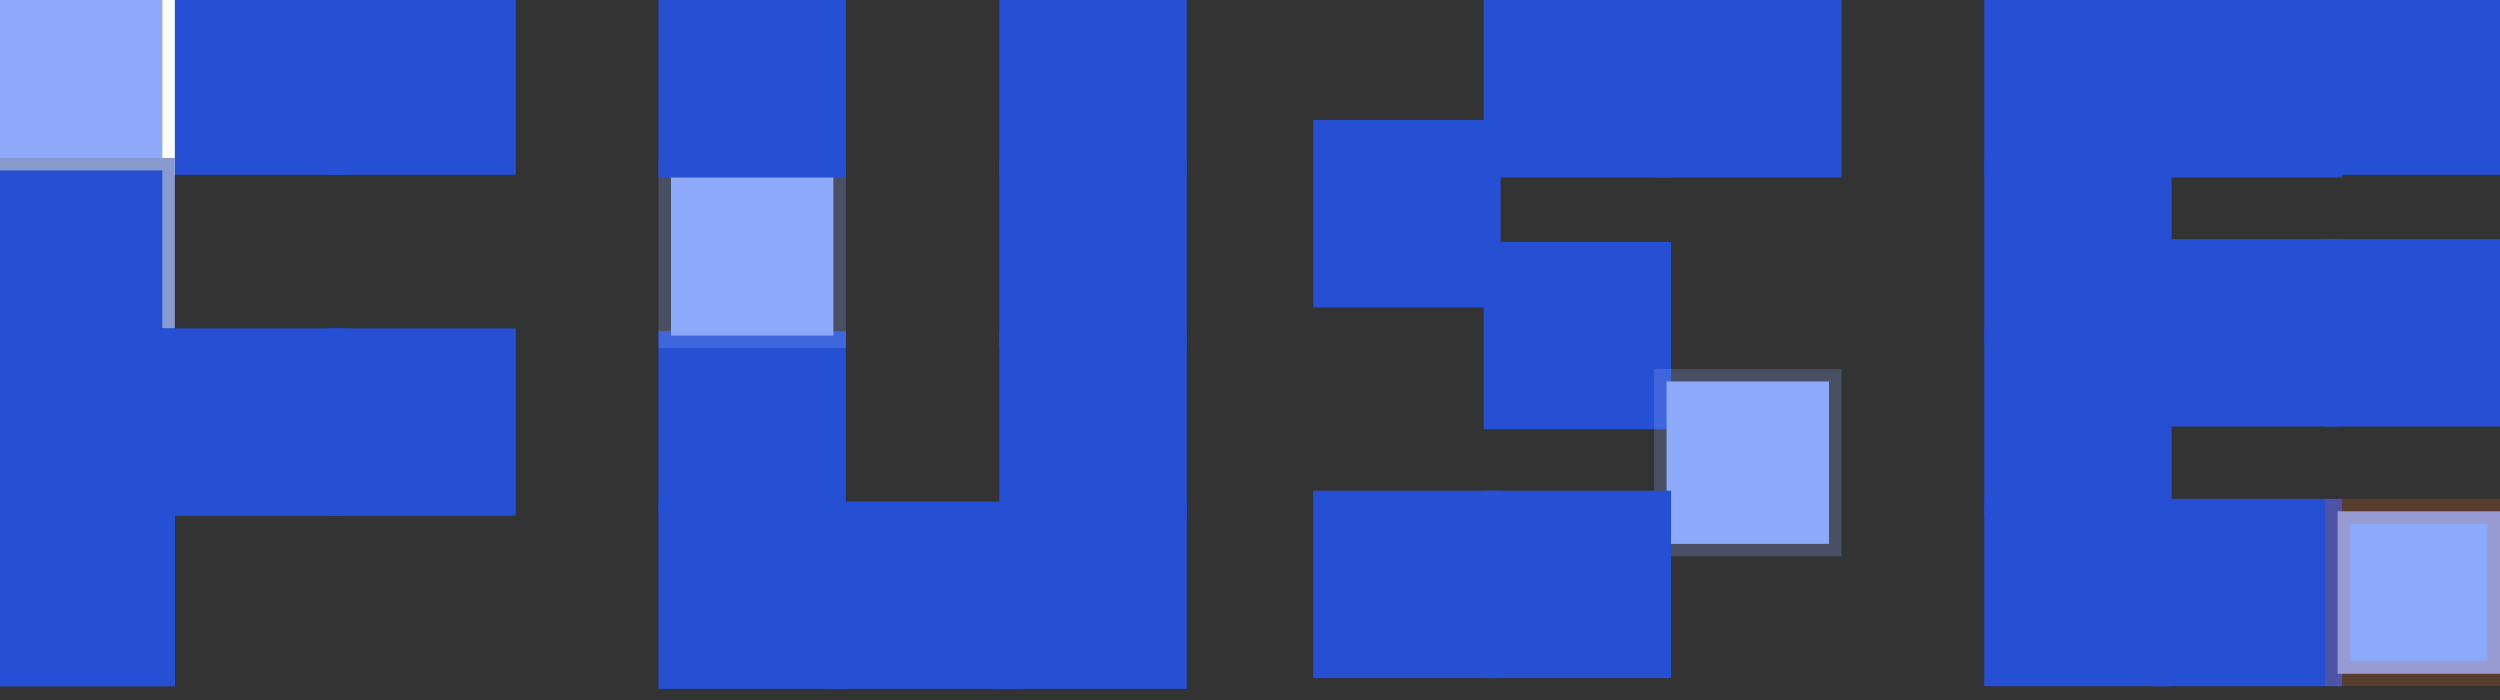 <svg width="100" height="28" viewBox="0 0 100 28" fill="none" xmlns="http://www.w3.org/2000/svg">
<rect x="0" y="0" width="100" height="28" fill="#333333" stroke="none"/>
<rect x="6.818" width="6.494" height="6.494" fill="#8EA9F9"/>
<rect x="6.818" width="6.494" height="6.494" stroke="#2550D3"/>
<rect width="6.494" height="6.494" transform="translate(6.818)" fill="#2550D3"/>
<rect x="6.818" y="13.637" width="6.494" height="6.494" fill="#8EA9F9"/>
<rect x="6.818" y="13.637" width="6.494" height="6.494" stroke="#2550D3"/>
<rect width="6.494" height="6.494" transform="translate(6.818 13.637)" fill="#2550D3"/>
<rect width="6.494" height="6.494" fill="#1A3FAF" fill-opacity="0.75"/>
<rect width="6.494" height="6.494" stroke="#FBFBF8"/>
<rect width="6.494" height="6.494" fill="#8EA9F9"/>
<rect y="6.818" width="6.494" height="6.494" fill="#8EA9F9"/>
<rect y="6.818" width="6.494" height="6.494" stroke="#889ACE"/>
<rect width="6.494" height="6.494" transform="translate(0 6.818)" fill="#2550D3"/>
<rect y="13.637" width="6.494" height="6.494" fill="#8EA9F9"/>
<rect y="13.637" width="6.494" height="6.494" stroke="#2550D3"/>
<rect width="6.494" height="6.494" transform="translate(0 13.637)" fill="#2550D3"/>
<rect y="20.455" width="6.494" height="6.494" fill="#8EA9F9"/>
<rect y="20.455" width="6.494" height="6.494" stroke="#2550D3"/>
<rect width="6.494" height="6.494" transform="translate(0 20.455)" fill="#2550D3"/>
<rect x="13.636" width="6.494" height="6.494" fill="#8EA9F9"/>
<rect x="13.636" width="6.494" height="6.494" stroke="#2550D3"/>
<rect width="6.494" height="6.494" transform="translate(13.636)" fill="#2550D3"/>
<rect x="13.636" y="13.637" width="6.494" height="6.494" fill="#8EA9F9"/>
<rect x="13.636" y="13.637" width="6.494" height="6.494" stroke="#2550D3"/>
<rect width="6.494" height="6.494" transform="translate(13.636 13.637)" fill="#2550D3"/>
<rect y="13.637" width="6.494" height="6.494" fill="#8EA9F9"/>
<rect y="13.637" width="6.494" height="6.494" stroke="#2550D3"/>
<rect width="6.494" height="6.494" transform="translate(0 13.637)" fill="#2550D3"/>
<rect y="20.455" width="6.494" height="6.494" fill="#8EA9F9"/>
<rect y="20.455" width="6.494" height="6.494" stroke="#2550D3"/>
<rect width="6.494" height="6.494" transform="translate(0 20.455)" fill="#2550D3"/>
<rect x="26.84" y="13.744" width="6.494" height="6.494" fill="#8EA9F9"/>
<rect x="26.84" y="13.744" width="6.494" height="6.494" stroke="#2550D3"/>
<rect width="6.494" height="6.494" transform="translate(26.84 13.744)" fill="#2550D3"/>
<rect x="33.658" y="20.562" width="6.494" height="6.494" fill="#8EA9F9"/>
<rect x="33.658" y="20.562" width="6.494" height="6.494" stroke="#2550D3"/>
<rect width="6.494" height="6.494" transform="translate(33.658 20.562)" fill="#2550D3"/>
<rect x="26.84" y="20.562" width="6.494" height="6.494" fill="#8EA9F9"/>
<rect x="26.84" y="20.562" width="6.494" height="6.494" stroke="#2550D3"/>
<rect width="6.494" height="6.494" transform="translate(26.84 20.562)" fill="#2550D3"/>
<rect x="26.84" y="6.926" width="6.494" height="6.494" fill="#8EA9F9"/>
<rect x="26.84" y="6.926" width="6.494" height="6.494" stroke="#8EA9F9" stroke-opacity="0.25"/>
<rect width="6.494" height="6.494" transform="translate(26.84 6.926)" fill="#8EA9F9" fill-opacity="0.25"/>
<rect x="26.84" y="0.107" width="6.494" height="6.494" fill="#8EA9F9"/>
<rect x="26.84" y="0.107" width="6.494" height="6.494" stroke="#2550D3"/>
<rect width="6.494" height="6.494" transform="translate(26.84 0.107)" fill="#2550D3"/>
<rect x="59.848" y="0.107" width="6.494" height="6.494" fill="#8EA9F9"/>
<rect x="59.848" y="0.107" width="6.494" height="6.494" stroke="#2550D3"/>
<rect width="6.494" height="6.494" transform="translate(59.848 0.107)" fill="#2550D3"/>
<rect x="66.666" y="0.107" width="6.494" height="6.494" fill="#8EA9F9"/>
<rect x="66.666" y="0.107" width="6.494" height="6.494" stroke="#2550D3"/>
<rect width="6.494" height="6.494" transform="translate(66.666 0.107)" fill="#2550D3"/>
<rect x="59.848" y="10.174" width="6.494" height="6.494" fill="#8EA9F9"/>
<rect x="59.848" y="10.174" width="6.494" height="6.494" stroke="#2550D3"/>
<rect width="6.494" height="6.494" transform="translate(59.848 10.174)" fill="#2550D3"/>
<rect x="53.03" y="5.303" width="6.494" height="6.494" fill="#8EA9F9"/>
<rect x="53.03" y="5.303" width="6.494" height="6.494" stroke="#2550D3"/>
<rect width="6.494" height="6.494" transform="translate(53.03 5.303)" fill="#2550D3"/>
<rect x="66.666" y="15.26" width="6.494" height="6.494" fill="#8EA9F9"/>
<rect x="66.666" y="15.26" width="6.494" height="6.494" stroke="#8EA9F9" stroke-opacity="0.25"/>
<rect width="6.494" height="6.494" transform="translate(66.666 15.26)" fill="#8EA9F9" fill-opacity="0.25"/>
<rect x="53.03" y="20.129" width="6.494" height="6.494" fill="#8EA9F9"/>
<rect x="53.03" y="20.129" width="6.494" height="6.494" stroke="#2550D3"/>
<rect width="6.494" height="6.494" transform="translate(53.03 20.129)" fill="#2550D3"/>
<rect x="59.848" y="20.129" width="6.494" height="6.494" fill="#8EA9F9"/>
<rect x="59.848" y="20.129" width="6.494" height="6.494" stroke="#2550D3"/>
<rect width="6.494" height="6.494" transform="translate(59.848 20.129)" fill="#2550D3"/>
<rect x="40.476" y="13.744" width="6.494" height="6.494" fill="#8EA9F9"/>
<rect x="40.476" y="13.744" width="6.494" height="6.494" stroke="#2550D3"/>
<rect width="6.494" height="6.494" transform="translate(40.476 13.744)" fill="#2550D3"/>
<rect x="40.476" y="20.562" width="6.494" height="6.494" fill="#8EA9F9"/>
<rect x="40.476" y="20.562" width="6.494" height="6.494" stroke="#2550D3"/>
<rect width="6.494" height="6.494" transform="translate(40.476 20.562)" fill="#2550D3"/>
<rect x="40.476" y="6.926" width="6.494" height="6.494" fill="#8EA9F9"/>
<rect x="40.476" y="6.926" width="6.494" height="6.494" stroke="#2550D3"/>
<rect width="6.494" height="6.494" transform="translate(40.476 6.926)" fill="#2550D3"/>
<rect x="40.476" y="0.107" width="6.494" height="6.494" fill="#8EA9F9"/>
<rect x="40.476" y="0.107" width="6.494" height="6.494" stroke="#2550D3"/>
<rect width="6.494" height="6.494" transform="translate(40.476 0.107)" fill="#2550D3"/>
<rect x="79.87" y="13.637" width="6.494" height="6.494" fill="#8EA9F9"/>
<rect x="79.87" y="13.637" width="6.494" height="6.494" stroke="#2550D3"/>
<rect width="6.494" height="6.494" transform="translate(79.87 13.637)" fill="#2550D3"/>
<rect x="86.688" y="20.455" width="6.494" height="6.494" fill="#8EA9F9"/>
<rect x="86.688" y="20.455" width="6.494" height="6.494" stroke="#2550D3"/>
<rect width="6.494" height="6.494" transform="translate(86.688 20.455)" fill="#2550D3"/>
<rect x="79.87" y="20.455" width="6.494" height="6.494" fill="#8EA9F9"/>
<rect x="79.87" y="20.455" width="6.494" height="6.494" stroke="#2550D3"/>
<rect width="6.494" height="6.494" transform="translate(79.87 20.455)" fill="#2550D3"/>
<rect x="79.87" y="6.818" width="6.494" height="6.494" fill="#8EA9F9"/>
<rect x="79.87" y="6.818" width="6.494" height="6.494" stroke="#2550D3"/>
<rect width="6.494" height="6.494" transform="translate(79.87 6.818)" fill="#2550D3"/>
<rect x="79.87" width="6.494" height="6.494" fill="#8EA9F9"/>
<rect x="79.87" width="6.494" height="6.494" stroke="#2550D3"/>
<rect width="6.494" height="6.494" transform="translate(79.87)" fill="#2550D3"/>
<rect x="86.688" y="0.107" width="6.494" height="6.494" fill="#8EA9F9"/>
<rect x="86.688" y="0.107" width="6.494" height="6.494" stroke="#2550D3"/>
<rect width="6.494" height="6.494" transform="translate(86.688 0.107)" fill="#2550D3"/>
<rect x="93.506" y="10.065" width="6.494" height="6.494" fill="#8EA9F9"/>
<rect x="93.506" y="10.065" width="6.494" height="6.494" stroke="#2550D3"/>
<rect width="6.494" height="6.494" transform="translate(93.506 10.065)" fill="#2550D3"/>
<rect x="93.506" y="20.455" width="6.494" height="6.494" fill="#8EA9F9"/>
<rect x="93.506" y="20.455" width="6.494" height="6.494" stroke="#C76125" stroke-opacity="0.25"/>
<rect width="6.494" height="6.494" transform="translate(93.506 20.455)" fill="#8EA9F9" fill-opacity="0.25"/>
<rect x="86.688" y="10.065" width="6.494" height="6.494" fill="#8EA9F9"/>
<rect x="86.688" y="10.065" width="6.494" height="6.494" stroke="#2550D3"/>
<rect width="6.494" height="6.494" transform="translate(86.688 10.065)" fill="#2550D3"/>
<rect x="93.506" width="6.494" height="6.494" fill="#8EA9F9"/>
<rect x="93.506" width="6.494" height="6.494" stroke="#2550D3"/>
<rect width="6.494" height="6.494" transform="translate(93.506)" fill="#2550D3"/>
</svg>

